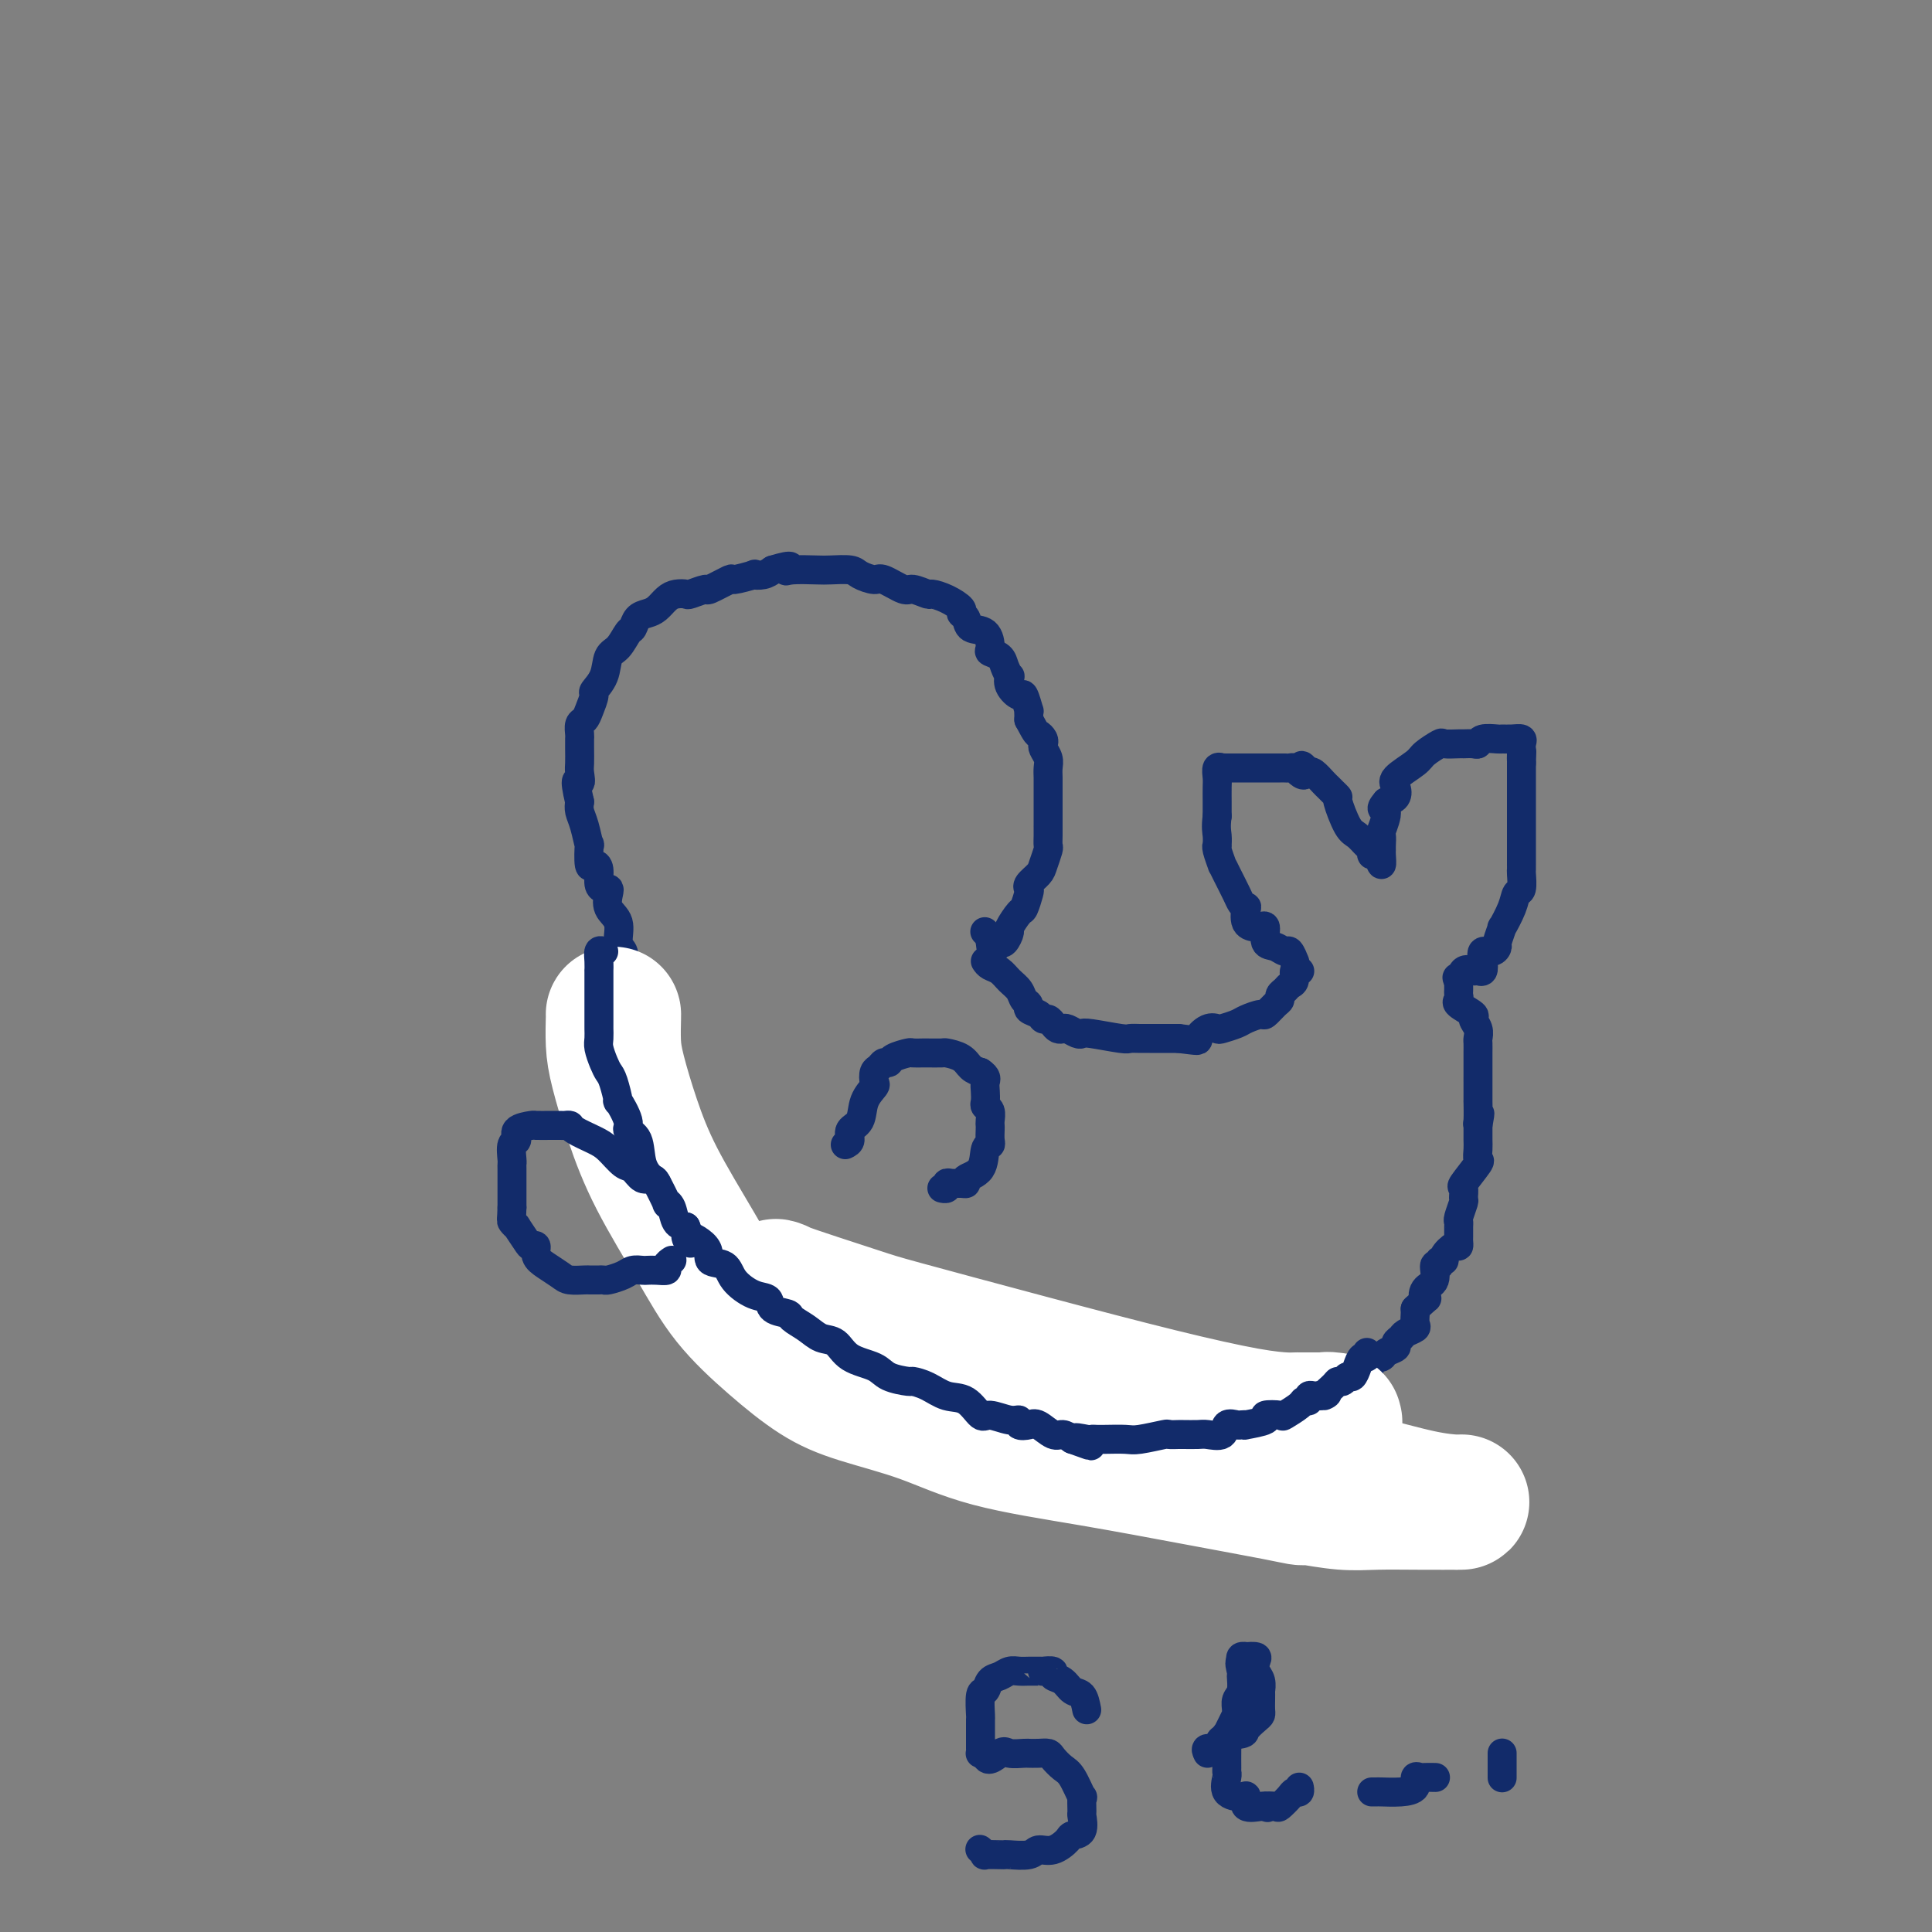 <svg viewBox='0 0 400 400' version='1.1' xmlns='http://www.w3.org/2000/svg' xmlns:xlink='http://www.w3.org/1999/xlink'><rect x="0" y="0" width="400" height="400" fill="#808080" stroke="none"/><g fill='none' stroke='#122B6A' stroke-width='6' stroke-linecap='round' stroke-linejoin='round'><path d='M129,199c0.129,-0.722 0.259,-1.443 0,-2c-0.259,-0.557 -0.906,-0.948 -1,-2c-0.094,-1.052 0.364,-2.765 0,-4c-0.364,-1.235 -1.552,-1.992 -2,-3c-0.448,-1.008 -0.158,-2.266 0,-3c0.158,-0.734 0.183,-0.944 0,-1c-0.183,-0.056 -0.575,0.042 -1,0c-0.425,-0.042 -0.885,-0.223 -1,-1c-0.115,-0.777 0.113,-2.148 0,-3c-0.113,-0.852 -0.569,-1.183 -1,-1c-0.431,0.183 -0.837,0.880 -1,0c-0.163,-0.880 -0.082,-3.338 0,-4c0.082,-0.662 0.166,0.472 0,0c-0.166,-0.472 -0.583,-2.550 -1,-4c-0.417,-1.450 -0.833,-2.271 -1,-3c-0.167,-0.729 -0.083,-1.364 0,-2'/><path d='M120,166c-1.392,-5.911 -0.373,-4.190 0,-4c0.373,0.190 0.100,-1.152 0,-2c-0.100,-0.848 -0.028,-1.201 0,-2c0.028,-0.799 0.010,-2.045 0,-3c-0.010,-0.955 -0.014,-1.620 0,-2c0.014,-0.380 0.047,-0.477 0,-1c-0.047,-0.523 -0.172,-1.473 0,-2c0.172,-0.527 0.641,-0.632 1,-1c0.359,-0.368 0.606,-0.998 1,-2c0.394,-1.002 0.934,-2.374 1,-3c0.066,-0.626 -0.344,-0.504 0,-1c0.344,-0.496 1.440,-1.609 2,-3c0.560,-1.391 0.583,-3.059 1,-4c0.417,-0.941 1.228,-1.155 2,-2c0.772,-0.845 1.505,-2.319 2,-3c0.495,-0.681 0.752,-0.567 1,-1c0.248,-0.433 0.489,-1.412 1,-2c0.511,-0.588 1.293,-0.785 2,-1c0.707,-0.215 1.339,-0.449 2,-1c0.661,-0.551 1.351,-1.420 2,-2c0.649,-0.580 1.256,-0.871 2,-1c0.744,-0.129 1.626,-0.095 2,0c0.374,0.095 0.240,0.251 1,0c0.760,-0.251 2.415,-0.908 3,-1c0.585,-0.092 0.099,0.382 1,0c0.901,-0.382 3.190,-1.618 4,-2c0.810,-0.382 0.143,0.091 1,0c0.857,-0.091 3.240,-0.746 4,-1c0.760,-0.254 -0.103,-0.107 0,0c0.103,0.107 1.172,0.173 2,0c0.828,-0.173 1.414,-0.587 2,-1'/><path d='M160,118c5.023,-1.547 3.580,-0.415 3,0c-0.580,0.415 -0.298,0.114 1,0c1.298,-0.114 3.612,-0.040 5,0c1.388,0.040 1.850,0.047 3,0c1.150,-0.047 2.987,-0.148 4,0c1.013,0.148 1.200,0.546 2,1c0.800,0.454 2.211,0.963 3,1c0.789,0.037 0.955,-0.397 2,0c1.045,0.397 2.968,1.625 4,2c1.032,0.375 1.174,-0.103 2,0c0.826,0.103 2.336,0.787 3,1c0.664,0.213 0.483,-0.046 1,0c0.517,0.046 1.733,0.398 3,1c1.267,0.602 2.584,1.455 3,2c0.416,0.545 -0.070,0.784 0,1c0.070,0.216 0.696,0.411 1,1c0.304,0.589 0.284,1.572 1,2c0.716,0.428 2.166,0.302 3,1c0.834,0.698 1.050,2.219 1,3c-0.050,0.781 -0.367,0.821 0,1c0.367,0.179 1.417,0.498 2,1c0.583,0.502 0.699,1.186 1,2c0.301,0.814 0.787,1.756 1,2c0.213,0.244 0.152,-0.210 0,0c-0.152,0.210 -0.395,1.085 0,2c0.395,0.915 1.426,1.870 2,2c0.574,0.130 0.690,-0.565 1,0c0.310,0.565 0.815,2.388 1,3c0.185,0.612 0.050,0.011 0,0c-0.050,-0.011 -0.014,0.568 0,1c0.014,0.432 0.007,0.716 0,1'/><path d='M213,149c1.786,3.417 1.750,2.960 2,3c0.250,0.040 0.785,0.577 1,1c0.215,0.423 0.110,0.732 0,1c-0.110,0.268 -0.226,0.495 0,1c0.226,0.505 0.793,1.290 1,2c0.207,0.710 0.056,1.346 0,2c-0.056,0.654 -0.015,1.325 0,2c0.015,0.675 0.004,1.356 0,2c-0.004,0.644 -0.001,1.253 0,2c0.001,0.747 0.000,1.631 0,2c-0.000,0.369 -0.000,0.221 0,1c0.000,0.779 0.001,2.483 0,3c-0.001,0.517 -0.004,-0.153 0,0c0.004,0.153 0.013,1.129 0,2c-0.013,0.871 -0.050,1.637 0,2c0.050,0.363 0.185,0.321 0,1c-0.185,0.679 -0.690,2.078 -1,3c-0.310,0.922 -0.426,1.369 -1,2c-0.574,0.631 -1.605,1.448 -2,2c-0.395,0.552 -0.152,0.838 0,1c0.152,0.162 0.213,0.199 0,1c-0.213,0.801 -0.701,2.366 -1,3c-0.299,0.634 -0.409,0.338 -1,1c-0.591,0.662 -1.664,2.280 -2,3c-0.336,0.720 0.063,0.540 0,1c-0.063,0.460 -0.590,1.560 -1,2c-0.410,0.440 -0.705,0.220 -1,0'/><path d='M207,195c-1.940,3.214 -1.792,1.250 -2,0c-0.208,-1.250 -0.774,-1.786 -1,-2c-0.226,-0.214 -0.113,-0.107 0,0'/><path d='M204,199c0.242,0.358 0.484,0.715 1,1c0.516,0.285 1.305,0.496 2,1c0.695,0.504 1.295,1.301 2,2c0.705,0.699 1.516,1.300 2,2c0.484,0.700 0.640,1.498 1,2c0.360,0.502 0.922,0.708 1,1c0.078,0.292 -0.330,0.669 0,1c0.330,0.331 1.398,0.614 2,1c0.602,0.386 0.739,0.874 1,1c0.261,0.126 0.646,-0.111 1,0c0.354,0.111 0.676,0.569 1,1c0.324,0.431 0.650,0.834 1,1c0.350,0.166 0.723,0.096 1,0c0.277,-0.096 0.460,-0.218 1,0c0.540,0.218 1.439,0.776 2,1c0.561,0.224 0.783,0.112 1,0c0.217,-0.112 0.429,-0.226 2,0c1.571,0.226 4.502,0.793 6,1c1.498,0.207 1.561,0.056 2,0c0.439,-0.056 1.252,-0.015 2,0c0.748,0.015 1.432,0.004 2,0c0.568,-0.004 1.019,-0.001 2,0c0.981,0.001 2.490,0.001 4,0'/><path d='M244,215c4.838,0.585 3.933,0.546 4,0c0.067,-0.546 1.105,-1.599 2,-2c0.895,-0.401 1.648,-0.150 2,0c0.352,0.150 0.303,0.200 1,0c0.697,-0.200 2.141,-0.649 3,-1c0.859,-0.351 1.134,-0.605 2,-1c0.866,-0.395 2.322,-0.932 3,-1c0.678,-0.068 0.577,0.333 1,0c0.423,-0.333 1.370,-1.399 2,-2c0.630,-0.601 0.943,-0.737 1,-1c0.057,-0.263 -0.144,-0.652 0,-1c0.144,-0.348 0.631,-0.653 1,-1c0.369,-0.347 0.621,-0.734 1,-1c0.379,-0.266 0.886,-0.411 1,-1c0.114,-0.589 -0.165,-1.622 0,-2c0.165,-0.378 0.775,-0.102 1,0c0.225,0.102 0.064,0.029 0,0c-0.064,-0.029 -0.032,-0.015 0,0'/><path d='M127,197c-0.000,0.596 -0.000,1.191 0,2c0.000,0.809 0.000,1.831 0,2c-0.000,0.169 -0.000,-0.516 0,0c0.000,0.516 0.000,2.232 0,3c-0.000,0.768 -0.000,0.589 0,1c0.000,0.411 0.000,1.412 0,2c-0.000,0.588 -0.000,0.763 0,1c0.000,0.237 0.000,0.535 0,1c-0.000,0.465 -0.001,1.097 0,2c0.001,0.903 0.003,2.076 0,3c-0.003,0.924 -0.012,1.598 0,2c0.012,0.402 0.044,0.532 0,1c-0.044,0.468 -0.165,1.276 0,2c0.165,0.724 0.617,1.365 1,2c0.383,0.635 0.697,1.265 1,2c0.303,0.735 0.593,1.576 1,2c0.407,0.424 0.929,0.430 1,1c0.071,0.570 -0.309,1.702 0,3c0.309,1.298 1.306,2.762 2,4c0.694,1.238 1.086,2.251 2,3c0.914,0.749 2.350,1.234 3,2c0.650,0.766 0.514,1.814 1,3c0.486,1.186 1.592,2.512 3,4c1.408,1.488 3.116,3.140 4,4c0.884,0.860 0.942,0.930 1,1'/><path d='M147,250c3.218,4.051 3.261,3.678 4,4c0.739,0.322 2.172,1.340 3,2c0.828,0.660 1.050,0.964 2,2c0.950,1.036 2.628,2.806 4,4c1.372,1.194 2.439,1.814 4,3c1.561,1.186 3.615,2.940 5,4c1.385,1.060 2.102,1.426 3,2c0.898,0.574 1.977,1.355 3,2c1.023,0.645 1.992,1.155 3,2c1.008,0.845 2.057,2.025 3,3c0.943,0.975 1.779,1.745 3,2c1.221,0.255 2.825,-0.004 4,1c1.175,1.004 1.919,3.272 3,4c1.081,0.728 2.498,-0.084 4,0c1.502,0.084 3.090,1.064 4,2c0.910,0.936 1.143,1.827 2,2c0.857,0.173 2.339,-0.374 4,0c1.661,0.374 3.500,1.668 4,2c0.500,0.332 -0.338,-0.300 0,0c0.338,0.300 1.853,1.530 4,2c2.147,0.470 4.925,0.180 6,0c1.075,-0.180 0.445,-0.251 1,0c0.555,0.251 2.293,0.824 3,1c0.707,0.176 0.383,-0.044 1,0c0.617,0.044 2.177,0.351 4,1c1.823,0.649 3.910,1.638 6,2c2.090,0.362 4.181,0.097 6,0c1.819,-0.097 3.364,-0.026 4,0c0.636,0.026 0.364,0.007 1,0c0.636,-0.007 2.182,-0.002 3,0c0.818,0.002 0.909,0.001 1,0'/><path d='M249,297c6.192,0.586 3.671,0.053 3,0c-0.671,-0.053 0.509,0.376 1,0c0.491,-0.376 0.295,-1.555 1,-2c0.705,-0.445 2.311,-0.156 3,0c0.689,0.156 0.460,0.178 1,0c0.540,-0.178 1.849,-0.555 3,-1c1.151,-0.445 2.142,-0.959 3,-1c0.858,-0.041 1.581,0.391 2,0c0.419,-0.391 0.535,-1.606 1,-2c0.465,-0.394 1.280,0.031 2,0c0.720,-0.031 1.345,-0.520 2,-1c0.655,-0.480 1.341,-0.950 2,-1c0.659,-0.050 1.293,0.322 2,0c0.707,-0.322 1.489,-1.337 2,-2c0.511,-0.663 0.752,-0.973 1,-1c0.248,-0.027 0.504,0.228 1,0c0.496,-0.228 1.231,-0.940 2,-1c0.769,-0.060 1.573,0.531 2,0c0.427,-0.531 0.478,-2.184 1,-3c0.522,-0.816 1.516,-0.796 2,-1c0.484,-0.204 0.457,-0.632 1,-1c0.543,-0.368 1.656,-0.676 2,-1c0.344,-0.324 -0.079,-0.663 0,-1c0.079,-0.337 0.662,-0.671 1,-1c0.338,-0.329 0.430,-0.652 1,-1c0.570,-0.348 1.617,-0.722 2,-1c0.383,-0.278 0.103,-0.459 0,-1c-0.103,-0.541 -0.029,-1.440 0,-2c0.029,-0.560 0.015,-0.780 0,-1'/><path d='M293,271c3.271,-3.135 2.450,-1.974 2,-2c-0.450,-0.026 -0.528,-1.240 0,-2c0.528,-0.760 1.662,-1.065 2,-2c0.338,-0.935 -0.122,-2.501 0,-3c0.122,-0.499 0.824,0.069 1,0c0.176,-0.069 -0.173,-0.774 0,-1c0.173,-0.226 0.870,0.027 1,0c0.130,-0.027 -0.305,-0.335 0,-1c0.305,-0.665 1.350,-1.687 2,-2c0.650,-0.313 0.907,0.084 1,0c0.093,-0.084 0.024,-0.650 0,-1c-0.024,-0.350 -0.003,-0.483 0,-1c0.003,-0.517 -0.014,-1.419 0,-2c0.014,-0.581 0.057,-0.843 0,-1c-0.057,-0.157 -0.214,-0.210 0,-1c0.214,-0.790 0.801,-2.317 1,-3c0.199,-0.683 0.011,-0.521 0,-1c-0.011,-0.479 0.155,-1.598 0,-2c-0.155,-0.402 -0.630,-0.085 0,-1c0.630,-0.915 2.365,-3.061 3,-4c0.635,-0.939 0.170,-0.672 0,-1c-0.170,-0.328 -0.046,-1.253 0,-2c0.046,-0.747 0.012,-1.317 0,-2c-0.012,-0.683 -0.004,-1.481 0,-2c0.004,-0.519 0.002,-0.760 0,-1'/><path d='M306,233c0.774,-4.163 0.207,-2.072 0,-1c-0.207,1.072 -0.056,1.125 0,0c0.056,-1.125 0.015,-3.428 0,-4c-0.015,-0.572 -0.004,0.587 0,0c0.004,-0.587 0.001,-2.919 0,-4c-0.001,-1.081 -0.000,-0.909 0,-1c0.000,-0.091 -0.000,-0.443 0,-1c0.000,-0.557 0.001,-1.318 0,-2c-0.001,-0.682 -0.005,-1.286 0,-2c0.005,-0.714 0.018,-1.538 0,-2c-0.018,-0.462 -0.069,-0.561 0,-1c0.069,-0.439 0.257,-1.217 0,-2c-0.257,-0.783 -0.959,-1.572 -1,-2c-0.041,-0.428 0.577,-0.496 0,-1c-0.577,-0.504 -2.351,-1.444 -3,-2c-0.649,-0.556 -0.174,-0.726 0,-1c0.174,-0.274 0.047,-0.651 0,-1c-0.047,-0.349 -0.013,-0.671 0,-1c0.013,-0.329 0.004,-0.665 0,-1c-0.004,-0.335 -0.002,-0.667 0,-1'/><path d='M302,203c-0.650,-1.425 -0.276,0.012 0,0c0.276,-0.012 0.453,-1.473 1,-2c0.547,-0.527 1.465,-0.121 2,0c0.535,0.121 0.686,-0.044 1,0c0.314,0.044 0.792,0.295 1,0c0.208,-0.295 0.146,-1.137 0,-2c-0.146,-0.863 -0.374,-1.746 0,-2c0.374,-0.254 1.352,0.121 2,0c0.648,-0.121 0.965,-0.738 1,-1c0.035,-0.262 -0.212,-0.169 0,-1c0.212,-0.831 0.884,-2.588 1,-3c0.116,-0.412 -0.323,0.520 0,0c0.323,-0.520 1.407,-2.492 2,-4c0.593,-1.508 0.695,-2.552 1,-3c0.305,-0.448 0.814,-0.300 1,-1c0.186,-0.700 0.050,-2.249 0,-3c-0.050,-0.751 -0.013,-0.705 0,-1c0.013,-0.295 0.004,-0.932 0,-1c-0.004,-0.068 -0.001,0.434 0,0c0.001,-0.434 0.000,-1.804 0,-3c-0.000,-1.196 -0.000,-2.217 0,-3c0.000,-0.783 0.000,-1.326 0,-2c-0.000,-0.674 -0.000,-1.479 0,-2c0.000,-0.521 0.000,-0.758 0,-1c-0.000,-0.242 -0.000,-0.488 0,-1c0.000,-0.512 0.000,-1.289 0,-2c-0.000,-0.711 -0.000,-1.356 0,-2c0.000,-0.644 0.000,-1.289 0,-2c-0.000,-0.711 -0.000,-1.489 0,-2c0.000,-0.511 0.000,-0.756 0,-1'/><path d='M315,158c0.155,-4.356 0.043,-1.745 0,-1c-0.043,0.745 -0.017,-0.375 0,-1c0.017,-0.625 0.025,-0.756 0,-1c-0.025,-0.244 -0.085,-0.601 0,-1c0.085,-0.399 0.314,-0.840 0,-1c-0.314,-0.160 -1.169,-0.039 -2,0c-0.831,0.039 -1.636,-0.004 -2,0c-0.364,0.004 -0.287,0.054 -1,0c-0.713,-0.054 -2.216,-0.211 -3,0c-0.784,0.211 -0.848,0.789 -1,1c-0.152,0.211 -0.392,0.055 -1,0c-0.608,-0.055 -1.585,-0.008 -2,0c-0.415,0.008 -0.269,-0.021 -1,0c-0.731,0.021 -2.340,0.092 -3,0c-0.660,-0.092 -0.370,-0.348 -1,0c-0.630,0.348 -2.182,1.301 -3,2c-0.818,0.699 -0.904,1.143 -2,2c-1.096,0.857 -3.201,2.127 -4,3c-0.799,0.873 -0.292,1.351 0,2c0.292,0.649 0.369,1.471 0,2c-0.369,0.529 -1.185,0.764 -2,1'/><path d='M287,166c-1.796,2.075 -0.285,1.263 0,2c0.285,0.737 -0.656,3.022 -1,4c-0.344,0.978 -0.091,0.650 0,1c0.091,0.350 0.022,1.378 0,2c-0.022,0.622 0.004,0.837 0,1c-0.004,0.163 -0.039,0.275 0,1c0.039,0.725 0.152,2.063 0,2c-0.152,-0.063 -0.569,-1.526 -1,-2c-0.431,-0.474 -0.878,0.042 -1,0c-0.122,-0.042 0.079,-0.642 0,-1c-0.079,-0.358 -0.437,-0.473 -1,-1c-0.563,-0.527 -1.331,-1.465 -2,-2c-0.669,-0.535 -1.240,-0.669 -2,-2c-0.760,-1.331 -1.708,-3.861 -2,-5c-0.292,-1.139 0.073,-0.887 0,-1c-0.073,-0.113 -0.583,-0.591 -1,-1c-0.417,-0.409 -0.741,-0.749 -1,-1c-0.259,-0.251 -0.454,-0.414 -1,-1c-0.546,-0.586 -1.442,-1.596 -2,-2c-0.558,-0.404 -0.779,-0.202 -1,0'/><path d='M271,160c-2.499,-2.956 -1.247,-0.845 -1,0c0.247,0.845 -0.512,0.422 -1,0c-0.488,-0.422 -0.707,-0.845 -1,-1c-0.293,-0.155 -0.661,-0.041 -1,0c-0.339,0.041 -0.650,0.011 -1,0c-0.350,-0.011 -0.738,-0.003 -1,0c-0.262,0.003 -0.397,0.001 -1,0c-0.603,-0.001 -1.673,-0.000 -2,0c-0.327,0.000 0.088,0.000 0,0c-0.088,-0.000 -0.679,-0.000 -1,0c-0.321,0.000 -0.372,0.000 -1,0c-0.628,-0.000 -1.832,-0.002 -3,0c-1.168,0.002 -2.299,0.007 -3,0c-0.701,-0.007 -0.972,-0.025 -1,0c-0.028,0.025 0.189,0.093 0,0c-0.189,-0.093 -0.783,-0.345 -1,0c-0.217,0.345 -0.058,1.288 0,2c0.058,0.712 0.016,1.192 0,2c-0.016,0.808 -0.004,1.945 0,3c0.004,1.055 0.002,2.027 0,3'/><path d='M252,169c-0.308,2.331 -0.079,3.158 0,4c0.079,0.842 0.006,1.699 0,2c-0.006,0.301 0.053,0.046 0,0c-0.053,-0.046 -0.218,0.116 0,1c0.218,0.884 0.818,2.488 1,3c0.182,0.512 -0.053,-0.069 0,0c0.053,0.069 0.393,0.786 1,2c0.607,1.214 1.481,2.924 2,4c0.519,1.076 0.682,1.518 1,2c0.318,0.482 0.792,1.006 1,1c0.208,-0.006 0.151,-0.540 0,0c-0.151,0.540 -0.396,2.155 0,3c0.396,0.845 1.432,0.919 2,1c0.568,0.081 0.667,0.170 1,0c0.333,-0.170 0.901,-0.597 1,0c0.099,0.597 -0.271,2.220 0,3c0.271,0.780 1.183,0.717 2,1c0.817,0.283 1.539,0.911 2,1c0.461,0.089 0.663,-0.361 1,0c0.337,0.361 0.811,1.532 1,2c0.189,0.468 0.095,0.234 0,0'/></g>
<g fill='none' stroke='#FFFFFF' stroke-width='28' stroke-linecap='round' stroke-linejoin='round'><path d='M127,210c0.013,-0.023 0.026,-0.047 0,1c-0.026,1.047 -0.091,3.164 0,5c0.091,1.836 0.337,3.390 1,6c0.663,2.610 1.741,6.275 3,10c1.259,3.725 2.697,7.511 5,12c2.303,4.489 5.470,9.680 8,14c2.530,4.320 4.422,7.767 7,11c2.578,3.233 5.840,6.251 9,9c3.160,2.749 6.217,5.228 9,7c2.783,1.772 5.292,2.837 9,4c3.708,1.163 8.614,2.423 13,4c4.386,1.577 8.254,3.470 14,5c5.746,1.530 13.372,2.697 21,4c7.628,1.303 15.257,2.740 22,4c6.743,1.260 12.598,2.341 16,3c3.402,0.659 4.349,0.894 5,1c0.651,0.106 1.006,0.081 1,0c-0.006,-0.081 -0.371,-0.218 1,0c1.371,0.218 4.479,0.790 7,1c2.521,0.210 4.455,0.056 7,0c2.545,-0.056 5.699,-0.016 9,0c3.301,0.016 6.747,0.008 8,0c1.253,-0.008 0.311,-0.016 0,0c-0.311,0.016 0.009,0.058 -1,0c-1.009,-0.058 -3.348,-0.214 -7,-1c-3.652,-0.786 -8.618,-2.200 -12,-3c-3.382,-0.800 -5.180,-0.985 -6,-1c-0.820,-0.015 -0.663,0.138 -2,0c-1.337,-0.138 -4.169,-0.569 -7,-1'/><path d='M267,305c-7.870,-1.427 -10.044,-1.996 -14,-3c-3.956,-1.004 -9.695,-2.443 -13,-3c-3.305,-0.557 -4.177,-0.234 -7,-1c-2.823,-0.766 -7.598,-2.623 -13,-5c-5.402,-2.377 -11.430,-5.274 -15,-7c-3.570,-1.726 -4.683,-2.281 -9,-4c-4.317,-1.719 -11.839,-4.604 -16,-6c-4.161,-1.396 -4.962,-1.304 -7,-2c-2.038,-0.696 -5.313,-2.179 -7,-3c-1.687,-0.821 -1.786,-0.981 -2,-1c-0.214,-0.019 -0.541,0.103 -1,0c-0.459,-0.103 -1.049,-0.432 -1,-1c0.049,-0.568 0.736,-1.375 0,-2c-0.736,-0.625 -2.894,-1.066 0,0c2.894,1.066 10.841,3.641 15,5c4.159,1.359 4.529,1.503 10,3c5.471,1.497 16.044,4.349 26,7c9.956,2.651 19.297,5.103 27,7c7.703,1.897 13.770,3.240 18,4c4.230,0.760 6.625,0.936 8,1c1.375,0.064 1.730,0.017 2,0c0.270,-0.017 0.454,-0.005 1,0c0.546,0.005 1.455,0.001 2,0c0.545,-0.001 0.727,-0.000 1,0c0.273,0.000 0.636,0.000 1,0'/><path d='M273,294c5.500,0.774 2.750,0.208 2,0c-0.750,-0.208 0.500,-0.060 1,0c0.500,0.060 0.250,0.030 0,0'/></g>
<g fill='none' stroke='#122B6A' stroke-width='6' stroke-linecap='round' stroke-linejoin='round'><path d='M125,197c-0.423,-0.160 -0.845,-0.320 -1,0c-0.155,0.320 -0.041,1.121 0,2c0.041,0.879 0.011,1.835 0,2c-0.011,0.165 -0.003,-0.462 0,0c0.003,0.462 0.001,2.011 0,3c-0.001,0.989 -0.000,1.416 0,2c0.000,0.584 0.000,1.326 0,2c-0.000,0.674 -0.001,1.282 0,2c0.001,0.718 0.003,1.547 0,2c-0.003,0.453 -0.012,0.531 0,1c0.012,0.469 0.044,1.330 0,2c-0.044,0.670 -0.165,1.148 0,2c0.165,0.852 0.616,2.077 1,3c0.384,0.923 0.699,1.543 1,2c0.301,0.457 0.586,0.752 1,2c0.414,1.248 0.955,3.448 1,4c0.045,0.552 -0.407,-0.544 0,0c0.407,0.544 1.671,2.728 2,4c0.329,1.272 -0.278,1.633 0,2c0.278,0.367 1.441,0.740 2,2c0.559,1.260 0.513,3.405 1,5c0.487,1.595 1.507,2.639 2,3c0.493,0.361 0.460,0.041 1,1c0.540,0.959 1.653,3.199 2,4c0.347,0.801 -0.072,0.163 0,0c0.072,-0.163 0.635,0.148 1,1c0.365,0.852 0.533,2.243 1,3c0.467,0.757 1.234,0.878 2,1'/><path d='M142,254c2.392,5.638 -0.129,2.735 0,2c0.129,-0.735 2.908,0.700 4,2c1.092,1.300 0.496,2.466 1,3c0.504,0.534 2.108,0.437 3,1c0.892,0.563 1.073,1.786 2,3c0.927,1.214 2.600,2.419 4,3c1.400,0.581 2.528,0.540 3,1c0.472,0.460 0.289,1.423 1,2c0.711,0.577 2.315,0.769 3,1c0.685,0.231 0.449,0.503 1,1c0.551,0.497 1.888,1.221 3,2c1.112,0.779 2.000,1.613 3,2c1.000,0.387 2.111,0.328 3,1c0.889,0.672 1.557,2.074 3,3c1.443,0.926 3.663,1.374 5,2c1.337,0.626 1.792,1.429 3,2c1.208,0.571 3.169,0.910 4,1c0.831,0.090 0.530,-0.069 1,0c0.470,0.069 1.709,0.368 3,1c1.291,0.632 2.632,1.599 4,2c1.368,0.401 2.763,0.236 4,1c1.237,0.764 2.316,2.457 3,3c0.684,0.543 0.974,-0.064 2,0c1.026,0.064 2.788,0.800 4,1c1.212,0.200 1.876,-0.135 2,0c0.124,0.135 -0.290,0.739 0,1c0.290,0.261 1.285,0.178 2,0c0.715,-0.178 1.150,-0.450 2,0c0.850,0.450 2.113,1.621 3,2c0.887,0.379 1.396,-0.035 2,0c0.604,0.035 1.302,0.517 2,1'/><path d='M222,298c7.234,2.630 2.321,0.705 1,0c-1.321,-0.705 0.952,-0.189 2,0c1.048,0.189 0.872,0.052 1,0c0.128,-0.052 0.560,-0.018 1,0c0.440,0.018 0.886,0.019 2,0c1.114,-0.019 2.895,-0.058 4,0c1.105,0.058 1.536,0.212 3,0c1.464,-0.212 3.963,-0.789 5,-1c1.037,-0.211 0.614,-0.056 1,0c0.386,0.056 1.583,0.015 2,0c0.417,-0.015 0.056,-0.002 0,0c-0.056,0.002 0.193,-0.007 1,0c0.807,0.007 2.170,0.030 3,0c0.830,-0.030 1.125,-0.113 2,0c0.875,0.113 2.330,0.422 3,0c0.670,-0.422 0.553,-1.577 1,-2c0.447,-0.423 1.456,-0.116 2,0c0.544,0.116 0.622,0.042 1,0c0.378,-0.042 1.055,-0.050 1,0c-0.055,0.050 -0.841,0.159 0,0c0.841,-0.159 3.308,-0.585 4,-1c0.692,-0.415 -0.390,-0.819 0,-1c0.390,-0.181 2.252,-0.138 3,0c0.748,0.138 0.382,0.373 1,0c0.618,-0.373 2.221,-1.354 3,-2c0.779,-0.646 0.734,-0.958 1,-1c0.266,-0.042 0.845,0.185 1,0c0.155,-0.185 -0.112,-0.780 0,-1c0.112,-0.220 0.603,-0.063 1,0c0.397,0.063 0.698,0.031 1,0'/><path d='M273,289c3.212,-1.134 1.242,0.032 1,0c-0.242,-0.032 1.245,-1.261 2,-2c0.755,-0.739 0.780,-0.988 1,-1c0.220,-0.012 0.636,0.213 1,0c0.364,-0.213 0.676,-0.865 1,-1c0.324,-0.135 0.661,0.247 1,0c0.339,-0.247 0.679,-1.124 1,-2c0.321,-0.876 0.622,-1.750 1,-2c0.378,-0.250 0.833,0.125 1,0c0.167,-0.125 0.048,-0.750 0,-1c-0.048,-0.250 -0.024,-0.125 0,0'/><path d='M136,245c0.066,0.129 0.132,0.258 0,0c-0.132,-0.258 -0.461,-0.902 -1,-1c-0.539,-0.098 -1.286,0.350 -2,0c-0.714,-0.350 -1.393,-1.498 -2,-2c-0.607,-0.502 -1.143,-0.359 -2,-1c-0.857,-0.641 -2.037,-2.067 -3,-3c-0.963,-0.933 -1.711,-1.374 -3,-2c-1.289,-0.626 -3.121,-1.436 -4,-2c-0.879,-0.564 -0.807,-0.883 -1,-1c-0.193,-0.117 -0.651,-0.032 -1,0c-0.349,0.032 -0.588,0.010 -1,0c-0.412,-0.010 -0.995,-0.010 -2,0c-1.005,0.010 -2.431,0.028 -3,0c-0.569,-0.028 -0.282,-0.102 -1,0c-0.718,0.102 -2.441,0.381 -3,1c-0.559,0.619 0.046,1.579 0,2c-0.046,0.421 -0.744,0.302 -1,1c-0.256,0.698 -0.068,2.212 0,3c0.068,0.788 0.018,0.848 0,1c-0.018,0.152 -0.005,0.394 0,1c0.005,0.606 0.001,1.577 0,2c-0.001,0.423 -0.000,0.299 0,1c0.000,0.701 0.000,2.227 0,3c-0.000,0.773 -0.000,0.792 0,1c0.000,0.208 0.000,0.604 0,1'/><path d='M106,250c-0.069,2.618 -0.240,2.663 0,3c0.240,0.337 0.892,0.964 1,1c0.108,0.036 -0.326,-0.520 0,0c0.326,0.520 1.413,2.117 2,3c0.587,0.883 0.675,1.052 1,1c0.325,-0.052 0.887,-0.326 1,0c0.113,0.326 -0.222,1.250 0,2c0.222,0.750 1.001,1.325 2,2c0.999,0.675 2.218,1.449 3,2c0.782,0.551 1.126,0.880 2,1c0.874,0.120 2.276,0.032 3,0c0.724,-0.032 0.770,-0.008 1,0c0.230,0.008 0.646,-0.001 1,0c0.354,0.001 0.647,0.010 1,0c0.353,-0.010 0.767,-0.041 1,0c0.233,0.041 0.285,0.155 1,0c0.715,-0.155 2.092,-0.578 3,-1c0.908,-0.422 1.347,-0.845 2,-1c0.653,-0.155 1.519,-0.044 2,0c0.481,0.044 0.577,0.022 1,0c0.423,-0.022 1.171,-0.045 2,0c0.829,0.045 1.738,0.156 2,0c0.262,-0.156 -0.122,-0.581 0,-1c0.122,-0.419 0.749,-0.834 1,-1c0.251,-0.166 0.125,-0.083 0,0'/><path d='M175,237c0.480,-0.231 0.959,-0.461 1,-1c0.041,-0.539 -0.357,-1.386 0,-2c0.357,-0.614 1.468,-0.994 2,-2c0.532,-1.006 0.485,-2.636 1,-4c0.515,-1.364 1.591,-2.460 2,-3c0.409,-0.540 0.152,-0.522 0,-1c-0.152,-0.478 -0.197,-1.451 0,-2c0.197,-0.549 0.638,-0.673 1,-1c0.362,-0.327 0.645,-0.858 1,-1c0.355,-0.142 0.782,0.106 1,0c0.218,-0.106 0.226,-0.564 1,-1c0.774,-0.436 2.313,-0.849 3,-1c0.687,-0.151 0.521,-0.040 1,0c0.479,0.040 1.604,0.010 2,0c0.396,-0.010 0.063,-0.001 0,0c-0.063,0.001 0.143,-0.007 1,0c0.857,0.007 2.365,0.030 3,0c0.635,-0.030 0.397,-0.111 1,0c0.603,0.111 2.047,0.415 3,1c0.953,0.585 1.415,1.453 2,2c0.585,0.547 1.292,0.774 2,1'/><path d='M203,222c1.465,0.979 1.128,1.427 1,2c-0.128,0.573 -0.048,1.270 0,2c0.048,0.730 0.066,1.491 0,2c-0.066,0.509 -0.214,0.765 0,1c0.214,0.235 0.789,0.448 1,1c0.211,0.552 0.057,1.444 0,2c-0.057,0.556 -0.019,0.776 0,1c0.019,0.224 0.018,0.452 0,1c-0.018,0.548 -0.055,1.418 0,2c0.055,0.582 0.201,0.878 0,1c-0.201,0.122 -0.750,0.071 -1,1c-0.250,0.929 -0.203,2.838 -1,4c-0.797,1.162 -2.438,1.578 -3,2c-0.562,0.422 -0.044,0.849 0,1c0.044,0.151 -0.384,0.026 -1,0c-0.616,-0.026 -1.419,0.045 -2,0c-0.581,-0.045 -0.939,-0.208 -1,0c-0.061,0.208 0.176,0.787 0,1c-0.176,0.213 -0.765,0.061 -1,0c-0.235,-0.061 -0.118,-0.030 0,0'/><path d='M225,354c-0.239,-1.209 -0.479,-2.419 -1,-3c-0.521,-0.581 -1.324,-0.534 -2,-1c-0.676,-0.466 -1.224,-1.445 -2,-2c-0.776,-0.555 -1.779,-0.684 -2,-1c-0.221,-0.316 0.341,-0.817 0,-1c-0.341,-0.183 -1.586,-0.049 -2,0c-0.414,0.049 0.002,0.012 0,0c-0.002,-0.012 -0.423,0.000 -1,0c-0.577,-0.000 -1.310,-0.012 -2,0c-0.690,0.012 -1.336,0.049 -2,0c-0.664,-0.049 -1.344,-0.185 -2,0c-0.656,0.185 -1.286,0.691 -2,1c-0.714,0.309 -1.512,0.420 -2,1c-0.488,0.580 -0.667,1.628 -1,2c-0.333,0.372 -0.821,0.068 -1,1c-0.179,0.932 -0.048,3.101 0,4c0.048,0.899 0.012,0.528 0,1c-0.012,0.472 -0.000,1.787 0,3c0.000,1.213 -0.010,2.325 0,3c0.010,0.675 0.041,0.912 0,1c-0.041,0.088 -0.155,0.025 0,0c0.155,-0.025 0.577,-0.013 1,0'/><path d='M204,363c0.138,2.475 1.983,0.663 3,0c1.017,-0.663 1.206,-0.178 2,0c0.794,0.178 2.191,0.047 3,0c0.809,-0.047 1.028,-0.011 1,0c-0.028,0.011 -0.303,-0.005 0,0c0.303,0.005 1.183,0.029 2,0c0.817,-0.029 1.571,-0.111 2,0c0.429,0.111 0.531,0.415 1,1c0.469,0.585 1.303,1.450 2,2c0.697,0.550 1.258,0.786 2,2c0.742,1.214 1.665,3.408 2,4c0.335,0.592 0.083,-0.416 0,0c-0.083,0.416 0.005,2.257 0,3c-0.005,0.743 -0.101,0.389 0,1c0.101,0.611 0.399,2.187 0,3c-0.399,0.813 -1.494,0.863 -2,1c-0.506,0.137 -0.423,0.362 -1,1c-0.577,0.638 -1.815,1.687 -3,2c-1.185,0.313 -2.318,-0.112 -3,0c-0.682,0.112 -0.912,0.762 -2,1c-1.088,0.238 -3.033,0.065 -4,0c-0.967,-0.065 -0.956,-0.021 -1,0c-0.044,0.021 -0.142,0.019 -1,0c-0.858,-0.019 -2.478,-0.057 -3,0c-0.522,0.057 0.052,0.208 0,0c-0.052,-0.208 -0.729,-0.774 -1,-1c-0.271,-0.226 -0.135,-0.113 0,0'/><path d='M250,363c-0.228,-0.476 -0.455,-0.953 0,-1c0.455,-0.047 1.593,0.334 2,0c0.407,-0.334 0.085,-1.385 1,-2c0.915,-0.615 3.068,-0.794 4,-1c0.932,-0.206 0.642,-0.439 1,-1c0.358,-0.561 1.364,-1.451 2,-2c0.636,-0.549 0.902,-0.758 1,-1c0.098,-0.242 0.027,-0.516 0,-1c-0.027,-0.484 -0.011,-1.179 0,-2c0.011,-0.821 0.016,-1.768 0,-2c-0.016,-0.232 -0.055,0.249 0,0c0.055,-0.249 0.203,-1.230 0,-2c-0.203,-0.770 -0.757,-1.331 -1,-2c-0.243,-0.669 -0.174,-1.448 0,-2c0.174,-0.552 0.453,-0.877 0,-1c-0.453,-0.123 -1.637,-0.043 -2,0c-0.363,0.043 0.095,0.050 0,0c-0.095,-0.050 -0.741,-0.157 -1,0c-0.259,0.157 -0.129,0.579 0,1'/><path d='M257,344c-0.614,-0.184 -0.150,1.354 0,2c0.150,0.646 -0.013,0.398 0,1c0.013,0.602 0.202,2.052 0,3c-0.202,0.948 -0.794,1.394 -1,2c-0.206,0.606 -0.027,1.372 0,2c0.027,0.628 -0.098,1.118 0,1c0.098,-0.118 0.419,-0.844 0,0c-0.419,0.844 -1.576,3.259 -2,4c-0.424,0.741 -0.113,-0.193 0,0c0.113,0.193 0.028,1.512 0,3c-0.028,1.488 0.003,3.145 0,4c-0.003,0.855 -0.038,0.906 0,1c0.038,0.094 0.151,0.229 0,1c-0.151,0.771 -0.566,2.179 0,3c0.566,0.821 2.113,1.057 3,1c0.887,-0.057 1.114,-0.407 1,0c-0.114,0.407 -0.569,1.571 0,2c0.569,0.429 2.163,0.123 3,0c0.837,-0.123 0.919,-0.061 1,0'/><path d='M262,374c1.125,0.472 -0.064,0.150 0,0c0.064,-0.150 1.380,-0.130 2,0c0.620,0.130 0.544,0.371 1,0c0.456,-0.371 1.443,-1.354 2,-2c0.557,-0.646 0.686,-0.957 1,-1c0.314,-0.043 0.815,0.181 1,0c0.185,-0.181 0.053,-0.766 0,-1c-0.053,-0.234 -0.026,-0.117 0,0'/><path d='M284,371c0.406,0.004 0.812,0.008 1,0c0.188,-0.008 0.159,-0.026 1,0c0.841,0.026 2.553,0.098 4,0c1.447,-0.098 2.630,-0.366 3,-1c0.370,-0.634 -0.072,-1.634 0,-2c0.072,-0.366 0.658,-0.098 1,0c0.342,0.098 0.438,0.026 1,0c0.562,-0.026 1.589,-0.008 2,0c0.411,0.008 0.205,0.004 0,0'/><path d='M311,363c0.000,0.016 0.000,0.031 0,0c0.000,-0.031 0.000,-0.110 0,0c0.000,0.110 0.000,0.408 0,1c0.000,0.592 0.000,1.479 0,2c0.000,0.521 0.000,0.676 0,1c0.000,0.324 0.000,0.818 0,1c0.000,0.182 0.000,0.052 0,0c0.000,-0.052 0.000,-0.026 0,0'/></g>
</svg>
